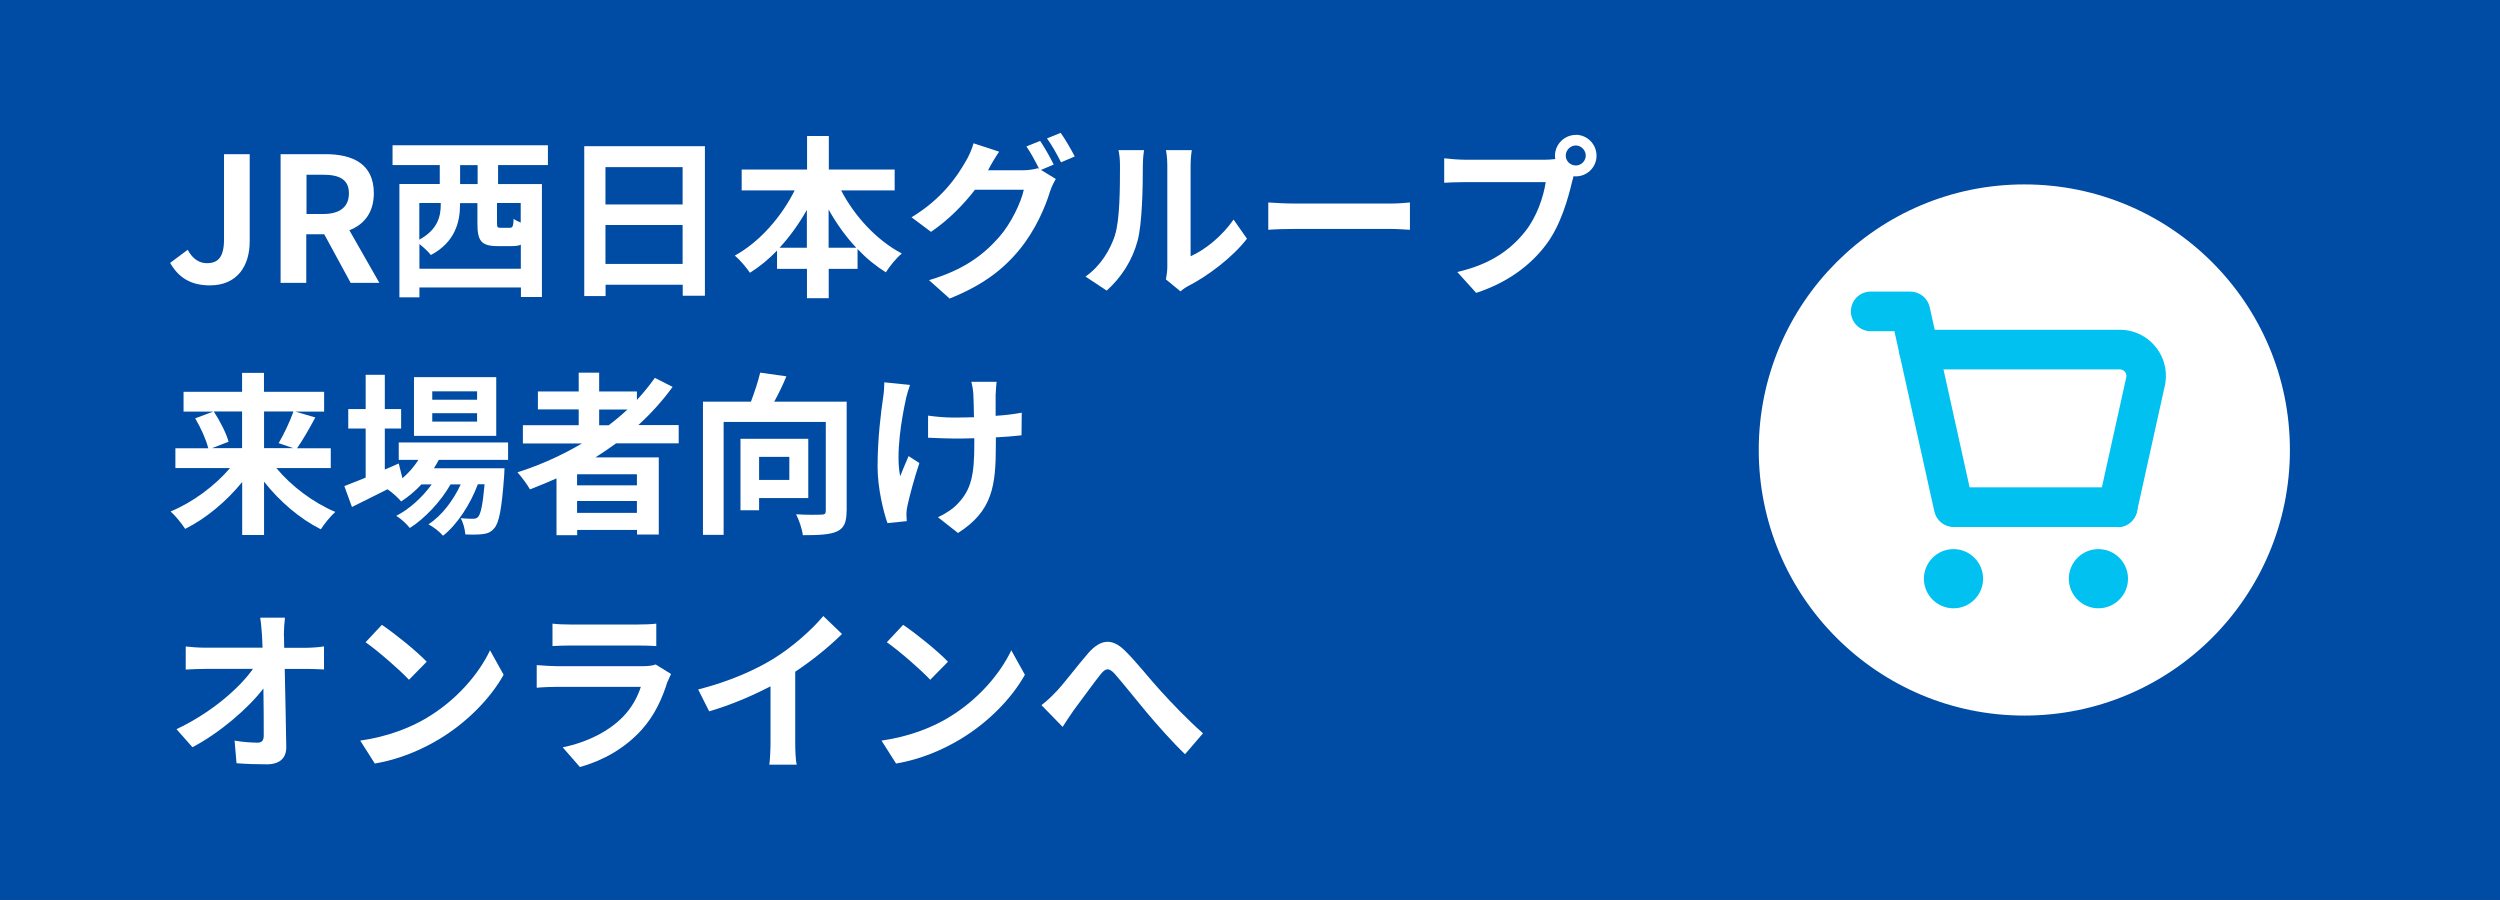 <?xml version="1.0" encoding="UTF-8"?><svg id="_レイヤー_4" xmlns="http://www.w3.org/2000/svg" xmlns:xlink="http://www.w3.org/1999/xlink" viewBox="0 0 229.78 82.71"><rect x="0" y="0" width="229.78" height="82.71" fill="#333333" stroke="none"/><defs><style>.cls-1{fill:none;}.cls-2{fill:#004ba4;}.cls-3{clip-path:url(#clippath-1);}.cls-4{fill:#fff;}.cls-5{fill:#5bc1d8;}.cls-6{fill:#00a9bf;}.cls-7{fill:#00c1ef;}</style><clipPath id="clippath-1"><path class="cls-1" d="M293.5,305.52c0-28.57-142.03-51.72-317.24-51.72s-317.24,23.16-317.24,51.72c0,14.9,38.65,28.33,100.49,37.76v108.31H189.59v-107.79c63.83-9.46,103.91-23.11,103.91-38.28Z"/></clipPath></defs><g class="cls-3"><path class="cls-5" d="M-311.79-172.82c-1.69-11.48-.41-26.33-.41-26.33,0-56.46,48.52-102.91,104.88-105.45l48.76-2.53c23.64-1.39,82.64,11.45,93.46,12.65,10.81,1.15,63.11.84,75.86,0,12.76-.9,69.84-14.05,93.47-12.65l48.77,2.53c56.37,2.54,104.87,48.99,104.87,105.45,0,0,1.28,14.85-.39,26.33-6.8,46.3-50.94,201.68-50.94,201.68,7.31-1.16,12.78-2.02,14.2-2.13,6.77-.47,13.58-.78,23.14,0,9.57.82,19.17,4.01,23.14,1.61,4.01-2.39,17.98-13.17,20.37-10.38,2.4,2.78-1.21,8.4.79,11.18,2.02,2.79,11.99-4.37,13.18-1.97,1.19,2.37-3.99,11.16-2.81,13.15,1.21,2.01,10.78-3.18,12.8-.39,1.75,2.47-6,10.37-5.21,13.17.79,2.78,13.17,3.57,13.98,5.59.77,1.99-7.99,5.17-11.19,10.75-3.2,5.6-7.99,13.17-12.37,16.78-4.45,3.63-33.53,26.74-45.5,35.49-7.15,5.25-40.77,31.14-67.96,51.75l-11.07,60.44c-2.01,11.95-5.41,25.37-7.8,37.54-17.52,89.51-96.37,157.06-191.01,157.06h-.81c-94.64,0-173.5-67.55-191.01-157.06-2.4-12.17-5.8-25.59-7.81-37.54l-11.3-60.64c-27.16-20.57-60.58-46.3-67.74-51.55-11.97-8.75-41.02-31.87-45.49-35.49-4.39-3.61-9.17-11.19-12.37-16.78-3.19-5.58-11.98-8.77-11.19-10.75.82-2.02,13.19-2.81,13.97-5.59.81-2.81-6.96-10.7-5.19-13.17,2.02-2.79,11.58,2.39,12.77.39,1.22-1.99-3.99-10.78-2.79-13.15,1.2-2.4,11.18,4.76,13.19,1.97,1.97-2.78-1.6-8.4.79-11.18,2.4-2.79,16.34,7.99,20.35,10.38,3.98,2.4,13.57-.79,23.14-1.61,9.57-.78,16.38-.47,23.15,0,1.43.11,6.8.92,14.05,2.13,0,0-43.98-155.38-50.76-201.68"/><path class="cls-6" d="M288.26,20.66c-.04-1.05-.22-1.98-.86-2.71-2.38-2.78-16.36,8-20.36,10.39-3.98,2.4-13.57-.8-23.15-1.62-9.56-.77-16.36-.46-23.14,0-1.42.12-6.87.93-14.15,2.14l-9.96,20.21s17.79-6.57,29.41-8.51c13.31-2.24,33.26-1.15,37.89-2.7,3.68-1.24,16.61-12.44,24.32-17.2"/></g><rect class="cls-2" y="0" width="229.78" height="82.71"/><circle class="cls-4" cx="186.06" cy="41.36" r="24.41"/><path class="cls-7" d="M194.64,48.44c-.13,0-.26-.01-.39-.04-.98-.22-1.6-1.19-1.38-2.17l2.53-11.42s.01-.06.02-.09c.07-.25-.03-.44-.1-.53-.07-.09-.22-.24-.49-.24h-18.47c-1,0-1.82-.81-1.82-1.82s.81-1.82,1.82-1.82h18.47c1.34,0,2.57.61,3.38,1.68.8,1.05,1.06,2.38.72,3.66l-2.52,11.38c-.19.85-.94,1.43-1.77,1.43Z"/><path class="cls-7" d="M182.27,53.19c0-1.5-1.22-2.72-2.72-2.72s-2.72,1.22-2.72,2.72,1.22,2.72,2.72,2.72,2.72-1.22,2.72-2.72"/><path class="cls-7" d="M195.59,53.19c0-1.5-1.22-2.72-2.72-2.72s-2.72,1.22-2.72,2.72,1.22,2.72,2.72,2.72,2.72-1.22,2.72-2.72"/><path class="cls-7" d="M194.64,48.44h-15.07c-.85,0-1.59-.59-1.78-1.43l-3.67-16.57h-2.18c-1,0-1.82-.81-1.82-1.82s.81-1.82,1.82-1.82h3.64c.85,0,1.59.59,1.78,1.42l3.67,16.57h13.61c1,0,1.82.81,1.82,1.82s-.81,1.82-1.82,1.82Z"/><path class="cls-4" d="M15.64,24.16l1.61-1.2c.46.86,1.09,1.23,1.76,1.23,1.04,0,1.58-.56,1.58-2.19v-7.83h2.36v8.02c0,2.22-1.12,4.04-3.66,4.04-1.73,0-2.88-.7-3.66-2.08Z"/><path class="cls-4" d="M25.8,14.17h4.12c2.48,0,4.44.88,4.44,3.59,0,1.77-.89,2.88-2.25,3.4l2.76,4.84h-2.64l-2.43-4.47h-1.65v4.47h-2.36v-11.84ZM29.7,19.67c1.52,0,2.37-.64,2.37-1.9s-.85-1.71-2.37-1.71h-1.53v3.61h1.53Z"/><path class="cls-4" d="M45.78,15.18v1.74h4.03v10.38h-1.93v-.88h-9.33v.91h-1.84v-10.42h3.71v-1.74h-4.34v-1.82h14.28v1.82h-4.57ZM47.87,24.69v-2.2c-.22.1-.48.13-.8.13h-1.34c-1.55,0-1.85-.53-1.85-2.11v-1.84h-1.6v.18c0,1.58-.48,3.43-2.68,4.59-.19-.27-.67-.7-1.05-1.01v2.27h9.33ZM38.54,18.66v3.37c1.71-.94,1.97-2.16,1.97-3.23v-.14h-1.97ZM43.9,15.18h-1.61v1.74h1.61v-1.74ZM47.87,18.66h-2.19v1.82c0,.42.05.46.35.46h.81c.27,0,.34-.11.37-.83.16.13.4.24.65.35v-1.81Z"/><path class="cls-4" d="M64.79,13.44v13.74h-2.04v-1.01h-7.09v1.04h-1.96v-13.77h11.1ZM55.65,15.36v3.43h7.09v-3.43h-7.09ZM62.74,24.26v-3.58h-7.09v3.58h7.09Z"/><path class="cls-4" d="M77.31,17.5c1.25,2.4,3.29,4.6,5.58,5.8-.48.38-1.13,1.18-1.47,1.73-.93-.58-1.8-1.29-2.6-2.14v1.82h-2.65v2.7h-2v-2.7h-2.75v-1.68c-.77.8-1.61,1.49-2.49,2.04-.33-.48-.94-1.21-1.39-1.58,2.25-1.23,4.27-3.53,5.5-5.99h-4.87v-1.92h6.01v-3.08h2v3.08h6.05v1.92h-4.9ZM74.16,22.77v-3.48c-.72,1.28-1.57,2.46-2.51,3.48h2.51ZM78.7,22.77c-.96-1.02-1.82-2.22-2.54-3.51v3.51h2.54Z"/><path class="cls-4" d="M96.86,15.12l-1.18.5,1.36.83c-.18.3-.4.75-.53,1.15-.43,1.42-1.34,3.55-2.79,5.32-1.52,1.87-3.44,3.32-6.44,4.52l-1.89-1.69c3.26-.97,5.03-2.36,6.44-3.96,1.09-1.23,2.01-3.16,2.27-4.35h-4.49c-1.07,1.39-2.46,2.8-4.04,3.87l-1.79-1.34c2.8-1.69,4.2-3.77,4.98-5.14.24-.38.58-1.12.72-1.66l2.35.77c-.38.56-.8,1.28-.97,1.63-.02.03-.03.05-.05.08h3.2c.5,0,1.04-.08,1.39-.19l.11.06c-.32-.64-.77-1.49-1.17-2.06l1.26-.51c.4.58.97,1.6,1.26,2.19ZM98.78,14.38l-1.26.54c-.33-.67-.85-1.6-1.29-2.2l1.26-.51c.42.59,1.01,1.61,1.29,2.17Z"/><path class="cls-4" d="M102.48,21.6c.45-1.37.46-4.39.46-6.33,0-.64-.05-1.07-.14-1.47h2.35c-.02.08-.11.78-.11,1.45,0,1.89-.05,5.26-.48,6.87-.48,1.81-1.49,3.37-2.84,4.59l-1.95-1.29c1.41-.99,2.27-2.46,2.72-3.82ZM107.29,24.48v-9.31c0-.72-.11-1.33-.13-1.37h2.38s-.11.67-.11,1.39v8.36c1.29-.56,2.88-1.82,3.95-3.37l1.23,1.76c-1.33,1.73-3.63,3.45-5.42,4.36-.35.19-.54.35-.69.48l-1.34-1.1c.06-.3.13-.75.13-1.18Z"/><path class="cls-4" d="M119.14,18.71h8.58c.75,0,1.45-.06,1.87-.1v2.51c-.38-.02-1.2-.08-1.87-.08h-8.58c-.91,0-1.98.03-2.57.08v-2.51c.58.05,1.74.1,2.57.1Z"/><path class="cls-4" d="M144.84,12.39c1.04,0,1.9.86,1.9,1.92s-.86,1.9-1.9,1.9c-.06,0-.14,0-.21-.02-.05.18-.08.34-.13.48-.37,1.57-1.05,4.04-2.4,5.82-1.44,1.92-3.58,3.5-6.42,4.43l-1.74-1.92c3.16-.73,4.97-2.12,6.26-3.75,1.05-1.33,1.66-3.13,1.87-4.51h-7.43c-.73,0-1.5.03-1.9.06v-2.25c.46.06,1.37.13,1.9.13h7.4c.22,0,.58-.02.91-.06-.02-.1-.03-.19-.03-.3,0-1.05.86-1.92,1.92-1.92ZM144.84,15.21c.5,0,.91-.42.91-.91s-.42-.93-.91-.93-.93.42-.93.93.42.91.93.91Z"/><path class="cls-4" d="M25.4,43.02c1.37,1.66,3.42,3.2,5.42,4.03-.43.38-1.04,1.13-1.33,1.6-1.92-.96-3.79-2.56-5.22-4.38v4.9h-2.01v-4.87c-1.45,1.79-3.32,3.35-5.24,4.31-.3-.46-.89-1.21-1.34-1.6,2.01-.83,4.07-2.35,5.46-3.99h-5.02v-1.82h3.02c-.18-.77-.69-1.89-1.2-2.75l1.65-.62h-2.72v-1.82h5.38v-1.74h2.01v1.74h5.53v1.82h-2.65l1.84.54c-.56,1.04-1.17,2.11-1.68,2.83h3.1v1.82h-5ZM19.65,37.82c.56.86,1.15,2,1.36,2.78l-1.52.59h2.76v-3.37h-2.6ZM24.27,37.82v3.37h2.68l-1.34-.46c.46-.78,1.04-1.98,1.36-2.91h-2.7Z"/><path class="cls-4" d="M40.33,42.27c-.13.26-.29.51-.45.77h6.49s-.02.43-.03.65c-.22,3.12-.48,4.39-.91,4.86-.3.37-.66.5-1.05.54-.37.05-.97.06-1.61.03-.03-.45-.19-1.09-.43-1.49.51.05.93.05,1.13.05.22,0,.35-.03.48-.18.22-.24.42-1.05.59-2.99h-.62c-.66,1.79-1.9,3.72-3.2,4.73-.32-.37-.86-.8-1.34-1.05,1.21-.77,2.28-2.19,2.97-3.67h-.94c-.86,1.53-2.35,3.13-3.74,4.01-.3-.37-.8-.85-1.25-1.12,1.18-.59,2.41-1.71,3.26-2.89h-.94c-.59.62-1.21,1.15-1.87,1.57-.24-.3-.85-.86-1.25-1.12-1.15.58-2.3,1.15-3.27,1.63l-.7-1.92c.54-.21,1.21-.48,1.96-.78v-4.51h-1.6v-1.79h1.6v-3.15h1.76v3.15h1.5v1.79h-1.5v3.77l1.28-.56.34,1.36c.58-.5,1.07-1.07,1.47-1.69h-1.81v-1.6h10.05v1.6h-6.36ZM45.61,40.06h-7.56v-5.4h7.56v5.4ZM43.85,35.97h-4.12v.77h4.12v-.77ZM43.85,37.98h-4.12v.77h4.12v-.77Z"/><path class="cls-4" d="M56.61,40.76c-.62.45-1.23.86-1.88,1.28h5.82v7.09h-2v-.42h-5.5v.48h-1.9v-5.22c-.8.35-1.63.7-2.44,1.01-.22-.42-.8-1.18-1.15-1.57,2.09-.66,4.09-1.57,5.93-2.65h-5.43v-1.68h5.13v-1.45h-3.75v-1.65h3.75v-1.73h1.88v1.73h3.47v.78c.61-.66,1.15-1.33,1.65-2.03l1.63.83c-.91,1.26-1.98,2.44-3.15,3.51h3.71v1.68h-5.75ZM58.54,43.59h-5.5v1.02h5.5v-1.02ZM58.54,47.14v-1.09h-5.5v1.09h5.5ZM55.06,39.09h.88c.61-.46,1.18-.94,1.73-1.45h-2.6v1.45Z"/><path class="cls-4" d="M77.81,46.96c0,1.04-.22,1.58-.89,1.89-.67.3-1.69.34-3.13.34-.06-.54-.35-1.41-.62-1.92.94.06,2.01.05,2.33.03.3,0,.4-.08.4-.37v-8.15h-9.39v10.38h-1.9v-12.24h4.41c.33-.86.66-1.87.85-2.67l2.41.34c-.33.8-.73,1.63-1.12,2.33h6.66v10.03ZM69.77,45.78v1.12h-1.71v-6.57h6.23v5.45h-4.52ZM69.77,41.99v2.12h2.78v-2.12h-2.78Z"/><path class="cls-4" d="M83.27,36.66c-.4,1.77-.96,5.13-.53,7.11.21-.5.5-1.26.77-1.85l.99.64c-.46,1.37-.89,2.99-1.09,3.9-.06.24-.1.59-.1.78,0,.16.02.43.03.66l-1.77.18c-.35-.96-.91-3.2-.91-5.18,0-2.62.32-5.08.51-6.37.08-.45.1-.99.11-1.39l2.36.24c-.14.38-.3.96-.38,1.29ZM91.51,36.18v2.04c.89-.06,1.74-.16,2.4-.29l-.02,2.08c-.64.08-1.47.14-2.36.19v.67c0,3.77-.29,6.09-3.48,8.12l-1.84-1.45c.61-.27,1.41-.78,1.85-1.28,1.23-1.28,1.49-2.7,1.49-5.4v-.58c-.61.02-1.2.03-1.79.03-.69,0-1.68-.05-2.46-.08v-2.03c.78.11,1.57.18,2.41.18.58,0,1.2-.02,1.81-.03-.02-.89-.03-1.73-.06-2.16-.03-.4-.11-.85-.18-1.1h2.32c-.05.35-.06.73-.08,1.09Z"/><path class="cls-4" d="M26.1,58.39c0,.35.02.73.02,1.15h2c.53,0,1.28-.06,1.66-.13v2.12c-.51-.02-1.12-.05-1.55-.05h-2.06c.05,2.33.11,5,.14,7.16.02,1.02-.58,1.61-1.79,1.61-.97,0-1.87-.03-2.78-.1l-.18-2.08c.72.13,1.58.19,2.12.19.4,0,.56-.21.56-.67,0-1.07,0-2.67-.03-4.31-1.41,1.84-3.99,4.06-6.52,5.4l-1.47-1.66c3.12-1.47,5.75-3.72,7.03-5.54h-4.36c-.58,0-1.26.03-1.82.06v-2.12c.46.06,1.23.11,1.77.11h5.29c-.02-.42-.03-.8-.05-1.15-.05-.69-.1-1.2-.16-1.61h2.27c-.06.5-.1,1.12-.1,1.61Z"/><path class="cls-4" d="M39.22,65.98c2.73-1.61,4.81-4.06,5.82-6.21l1.25,2.25c-1.21,2.16-3.34,4.36-5.91,5.91-1.61.97-3.67,1.87-5.93,2.25l-1.34-2.11c2.49-.35,4.57-1.17,6.12-2.09ZM39.22,60.82l-1.63,1.66c-.83-.89-2.83-2.64-3.99-3.45l1.5-1.6c1.12.75,3.19,2.41,4.12,3.39Z"/><path class="cls-4" d="M61.36,62.62c-.48,1.55-1.17,3.1-2.36,4.43-1.61,1.79-3.66,2.88-5.7,3.45l-1.58-1.81c2.4-.5,4.31-1.55,5.53-2.8.86-.88,1.36-1.87,1.65-2.76h-7.72c-.38,0-1.18.02-1.85.08v-2.08c.67.05,1.36.1,1.85.1h7.91c.51,0,.94-.06,1.17-.16l1.42.88c-.11.21-.24.5-.3.67ZM52.44,57.4h6.15c.5,0,1.28-.02,1.73-.08v2.06c-.43-.03-1.18-.05-1.76-.05h-6.12c-.51,0-1.2.02-1.66.05v-2.06c.45.06,1.12.08,1.66.08Z"/><path class="cls-4" d="M71.16,60.5c1.65-1.02,3.47-2.62,4.51-3.88l1.72,1.65c-1.21,1.2-2.75,2.44-4.3,3.47v6.45c0,.7.03,1.69.14,2.09h-2.52c.06-.38.11-1.39.11-2.09v-5.11c-1.65.86-3.67,1.73-5.64,2.3l-1.01-2.01c2.86-.73,5.21-1.77,6.98-2.86Z"/><path class="cls-4" d="M87.13,65.98c2.73-1.61,4.81-4.06,5.82-6.21l1.25,2.25c-1.21,2.16-3.34,4.36-5.91,5.91-1.61.97-3.67,1.87-5.93,2.25l-1.34-2.11c2.49-.35,4.57-1.17,6.12-2.09ZM87.13,60.82l-1.63,1.66c-.83-.89-2.83-2.64-3.99-3.45l1.5-1.6c1.12.75,3.19,2.41,4.12,3.39Z"/><path class="cls-4" d="M97.08,63.57c.73-.77,1.96-2.41,2.96-3.56,1.12-1.26,2.16-1.37,3.32-.24,1.09,1.05,2.36,2.7,3.31,3.72,1.02,1.12,2.38,2.56,3.9,3.91l-1.65,1.92c-1.15-1.09-2.51-2.64-3.51-3.82-.99-1.18-2.19-2.7-2.94-3.55-.56-.62-.86-.54-1.33.05-.64.8-1.77,2.38-2.46,3.29-.37.53-.74,1.1-1.01,1.52l-1.95-2c.48-.37.88-.73,1.36-1.25Z"/></svg>